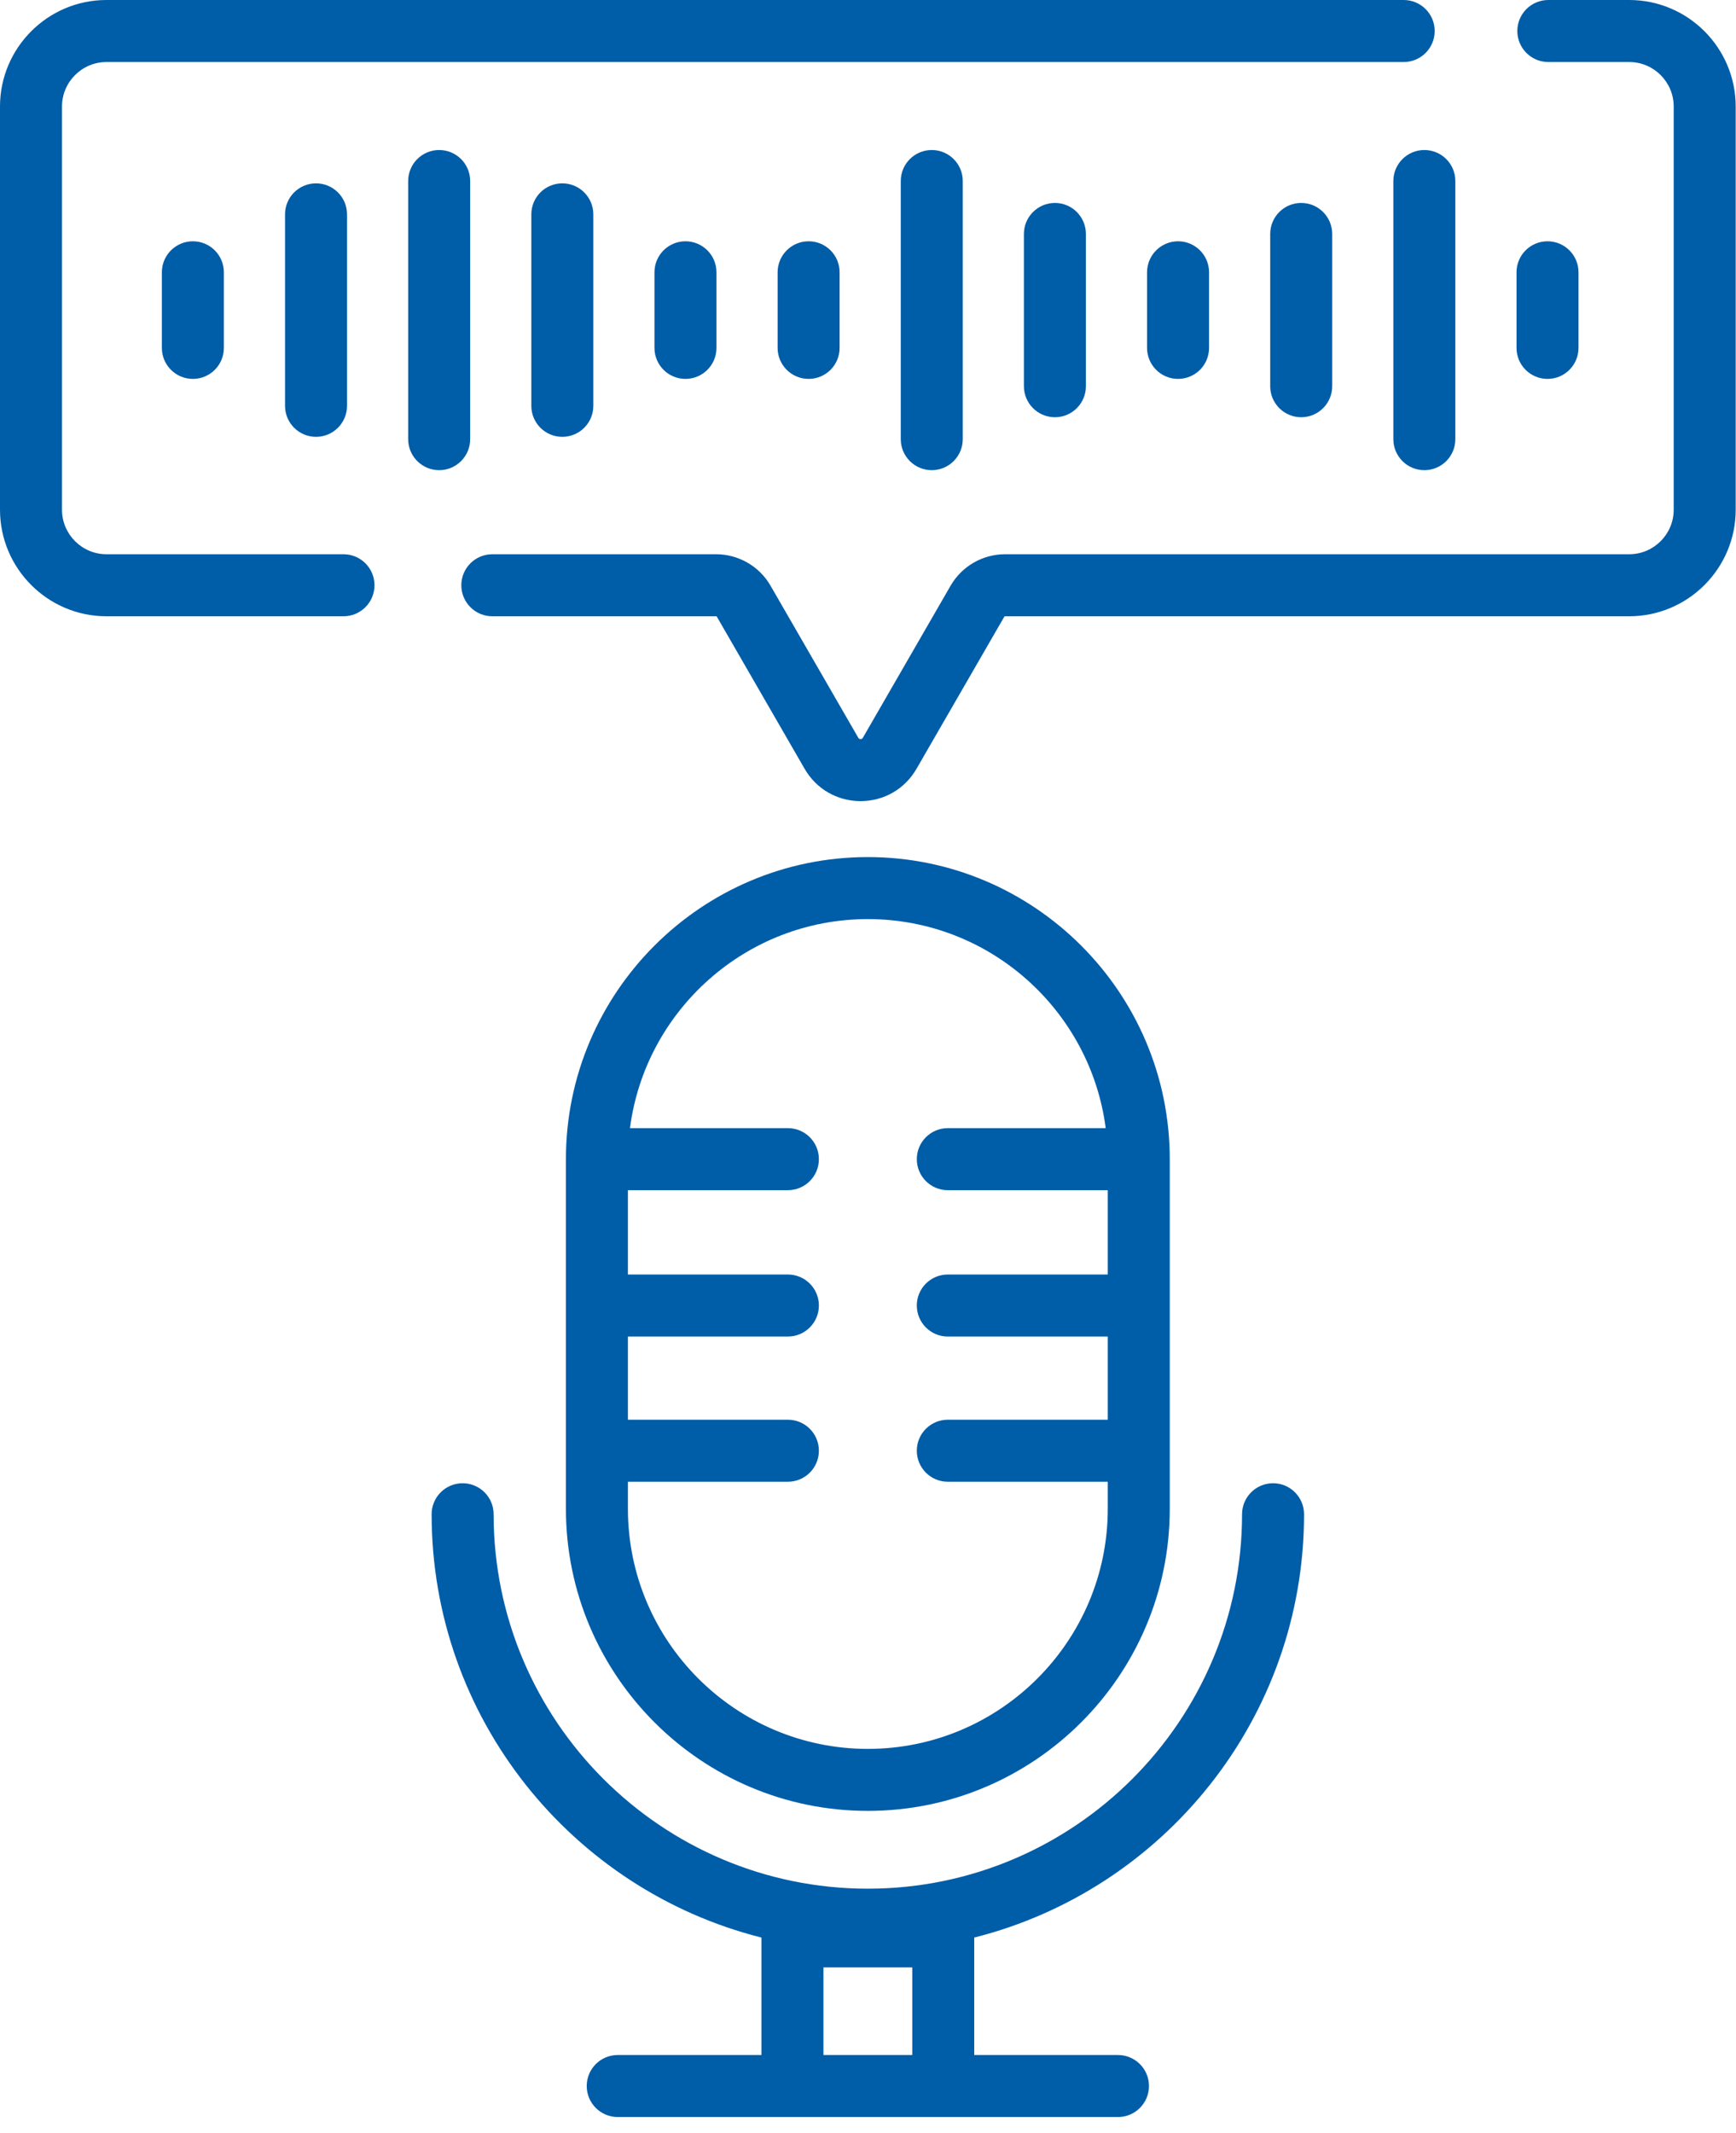 <svg width="79" height="97" viewBox="0 0 79 97" fill="none" xmlns="http://www.w3.org/2000/svg">
<path d="M57.933 67.46C57.154 67.46 56.522 68.091 56.522 68.87C56.522 78.261 48.883 85.9 39.493 85.9C30.102 85.9 22.463 78.261 22.463 68.87C22.463 68.091 21.831 67.46 21.052 67.46C20.273 67.46 19.642 68.091 19.642 68.87C19.642 78.147 26.038 85.956 34.651 88.123V93.465H28.11C27.331 93.465 26.7 94.096 26.7 94.875C26.7 95.654 27.331 96.286 28.11 96.286H50.875C51.654 96.286 52.286 95.654 52.286 94.875C52.286 94.096 51.654 93.465 50.875 93.465H44.334V88.123C52.948 85.956 59.343 78.147 59.343 68.87C59.343 68.091 58.712 67.46 57.933 67.46ZM37.472 93.465V89.481H41.514V93.465H37.472Z" fill="#005DA8"/>
<path d="M39.493 82.362C47.069 82.362 53.232 76.199 53.232 68.623V52.721C53.232 45.145 47.069 38.981 39.493 38.981C31.916 38.981 25.753 45.144 25.753 52.721V68.623C25.753 76.199 31.916 82.362 39.493 82.362ZM28.574 67.392H35.854C36.633 67.392 37.265 66.76 37.265 65.981C37.265 65.202 36.633 64.571 35.854 64.571H28.574V60.788H35.854C36.633 60.788 37.265 60.156 37.265 59.377C37.265 58.598 36.633 57.967 35.854 57.967H28.574V54.131H35.854C36.633 54.131 37.265 53.5 37.265 52.721C37.265 51.941 36.633 51.31 35.854 51.31H28.668C29.362 45.954 33.95 41.802 39.493 41.802C45.035 41.802 49.623 45.953 50.317 51.31H43.131C42.352 51.31 41.721 51.941 41.721 52.721C41.721 53.5 42.352 54.131 43.131 54.131H50.411V57.967H43.131C42.352 57.967 41.721 58.598 41.721 59.377C41.721 60.156 42.352 60.788 43.131 60.788H50.411V64.571H43.131C42.352 64.571 41.721 65.202 41.721 65.981C41.721 66.76 42.352 67.392 43.131 67.392H50.411V68.623C50.411 74.644 45.513 79.542 39.493 79.542C33.472 79.542 28.574 74.644 28.574 68.623V67.392Z" fill="#005DA8"/>
<path d="M74.14 0H70.46C69.681 0 69.049 0.631 69.049 1.41C69.049 2.19 69.681 2.821 70.46 2.821H74.14C75.257 2.821 76.165 3.729 76.165 4.846V23.183C76.165 24.299 75.257 25.208 74.14 25.208H45.734C44.717 25.208 43.769 25.755 43.26 26.636L39.266 33.555C39.254 33.576 39.231 33.615 39.162 33.615C39.093 33.615 39.07 33.576 39.058 33.555L35.063 26.636C34.555 25.755 33.607 25.208 32.589 25.208H22.404C21.625 25.208 20.993 25.839 20.993 26.618C20.993 27.397 21.625 28.029 22.404 28.029H32.589C32.602 28.029 32.614 28.036 32.621 28.047L36.615 34.965C37.147 35.886 38.099 36.436 39.162 36.436C40.225 36.436 41.177 35.886 41.708 34.965L45.703 28.047C45.709 28.036 45.721 28.029 45.734 28.029H74.14C76.812 28.029 78.986 25.855 78.986 23.183V4.846C78.986 2.174 76.812 0 74.14 0Z" fill="#005DA8"/>
<path d="M15.632 25.208H4.846C3.729 25.208 2.821 24.299 2.821 23.182V4.846C2.821 3.729 3.729 2.821 4.846 2.821H63.878C64.657 2.821 65.288 2.19 65.288 1.41C65.288 0.631 64.657 0 63.878 0H4.846C2.174 0 0 2.174 0 4.846V23.183C0 25.855 2.174 28.029 4.846 28.029H15.632C16.411 28.029 17.042 27.397 17.042 26.618C17.042 25.839 16.411 25.208 15.632 25.208Z" fill="#005DA8"/>
<path d="M7.366 12.384V15.823C7.366 16.602 7.998 17.233 8.777 17.233C9.556 17.233 10.187 16.602 10.187 15.823V12.384C10.187 11.605 9.556 10.974 8.777 10.974C7.998 10.974 7.366 11.605 7.366 12.384Z" fill="#005DA8"/>
<path d="M12.971 9.749V18.458C12.971 19.237 13.602 19.868 14.381 19.868C15.16 19.868 15.792 19.237 15.792 18.458V9.749C15.792 8.97 15.16 8.339 14.381 8.339C13.602 8.339 12.971 8.97 12.971 9.749Z" fill="#005DA8"/>
<path d="M21.396 19.974V8.233C21.396 7.454 20.764 6.823 19.985 6.823C19.206 6.823 18.575 7.454 18.575 8.233V19.974C18.575 20.753 19.206 21.384 19.985 21.384C20.764 21.384 21.396 20.753 21.396 19.974Z" fill="#005DA8"/>
<path d="M24.179 9.749V18.458C24.179 19.237 24.81 19.868 25.589 19.868C26.368 19.868 27 19.237 27 18.458V9.749C27 8.97 26.368 8.339 25.589 8.339C24.81 8.339 24.179 8.97 24.179 9.749Z" fill="#005DA8"/>
<path d="M29.783 12.384V15.823C29.783 16.602 30.414 17.233 31.193 17.233C31.972 17.233 32.604 16.602 32.604 15.823V12.384C32.604 11.605 31.972 10.974 31.193 10.974C30.414 10.974 29.783 11.605 29.783 12.384Z" fill="#005DA8"/>
<path d="M35.387 12.384V15.823C35.387 16.602 36.019 17.233 36.798 17.233C37.577 17.233 38.208 16.602 38.208 15.823V12.384C38.208 11.605 37.577 10.974 36.798 10.974C36.019 10.974 35.387 11.605 35.387 12.384Z" fill="#005DA8"/>
<path d="M40.991 8.233V19.974C40.991 20.753 41.623 21.384 42.402 21.384C43.181 21.384 43.812 20.753 43.812 19.974V8.233C43.812 7.454 43.181 6.823 42.402 6.823C41.623 6.823 40.991 7.454 40.991 8.233Z" fill="#005DA8"/>
<path d="M46.595 10.641V17.566C46.595 18.345 47.227 18.976 48.006 18.976C48.785 18.976 49.416 18.345 49.416 17.566V10.641C49.416 9.862 48.785 9.23 48.006 9.23C47.227 9.23 46.595 9.862 46.595 10.641Z" fill="#005DA8"/>
<path d="M52.199 12.384V15.823C52.199 16.602 52.831 17.233 53.61 17.233C54.389 17.233 55.02 16.602 55.02 15.823V12.384C55.02 11.605 54.389 10.974 53.61 10.974C52.831 10.974 52.199 11.605 52.199 12.384Z" fill="#005DA8"/>
<path d="M57.803 10.641V17.566C57.803 18.345 58.435 18.976 59.214 18.976C59.993 18.976 60.624 18.345 60.624 17.566V10.641C60.624 9.862 59.993 9.23 59.214 9.23C58.435 9.23 57.803 9.862 57.803 10.641Z" fill="#005DA8"/>
<path d="M63.407 8.233V19.974C63.407 20.753 64.039 21.384 64.818 21.384C65.597 21.384 66.228 20.753 66.228 19.974V8.233C66.228 7.454 65.597 6.823 64.818 6.823C64.039 6.823 63.407 7.454 63.407 8.233Z" fill="#005DA8"/>
<path d="M70.422 17.233C71.201 17.233 71.833 16.602 71.833 15.823V12.384C71.833 11.605 71.201 10.974 70.422 10.974C69.643 10.974 69.012 11.605 69.012 12.384V15.823C69.012 16.602 69.643 17.233 70.422 17.233Z" fill="#005DA8"/>
</svg>
